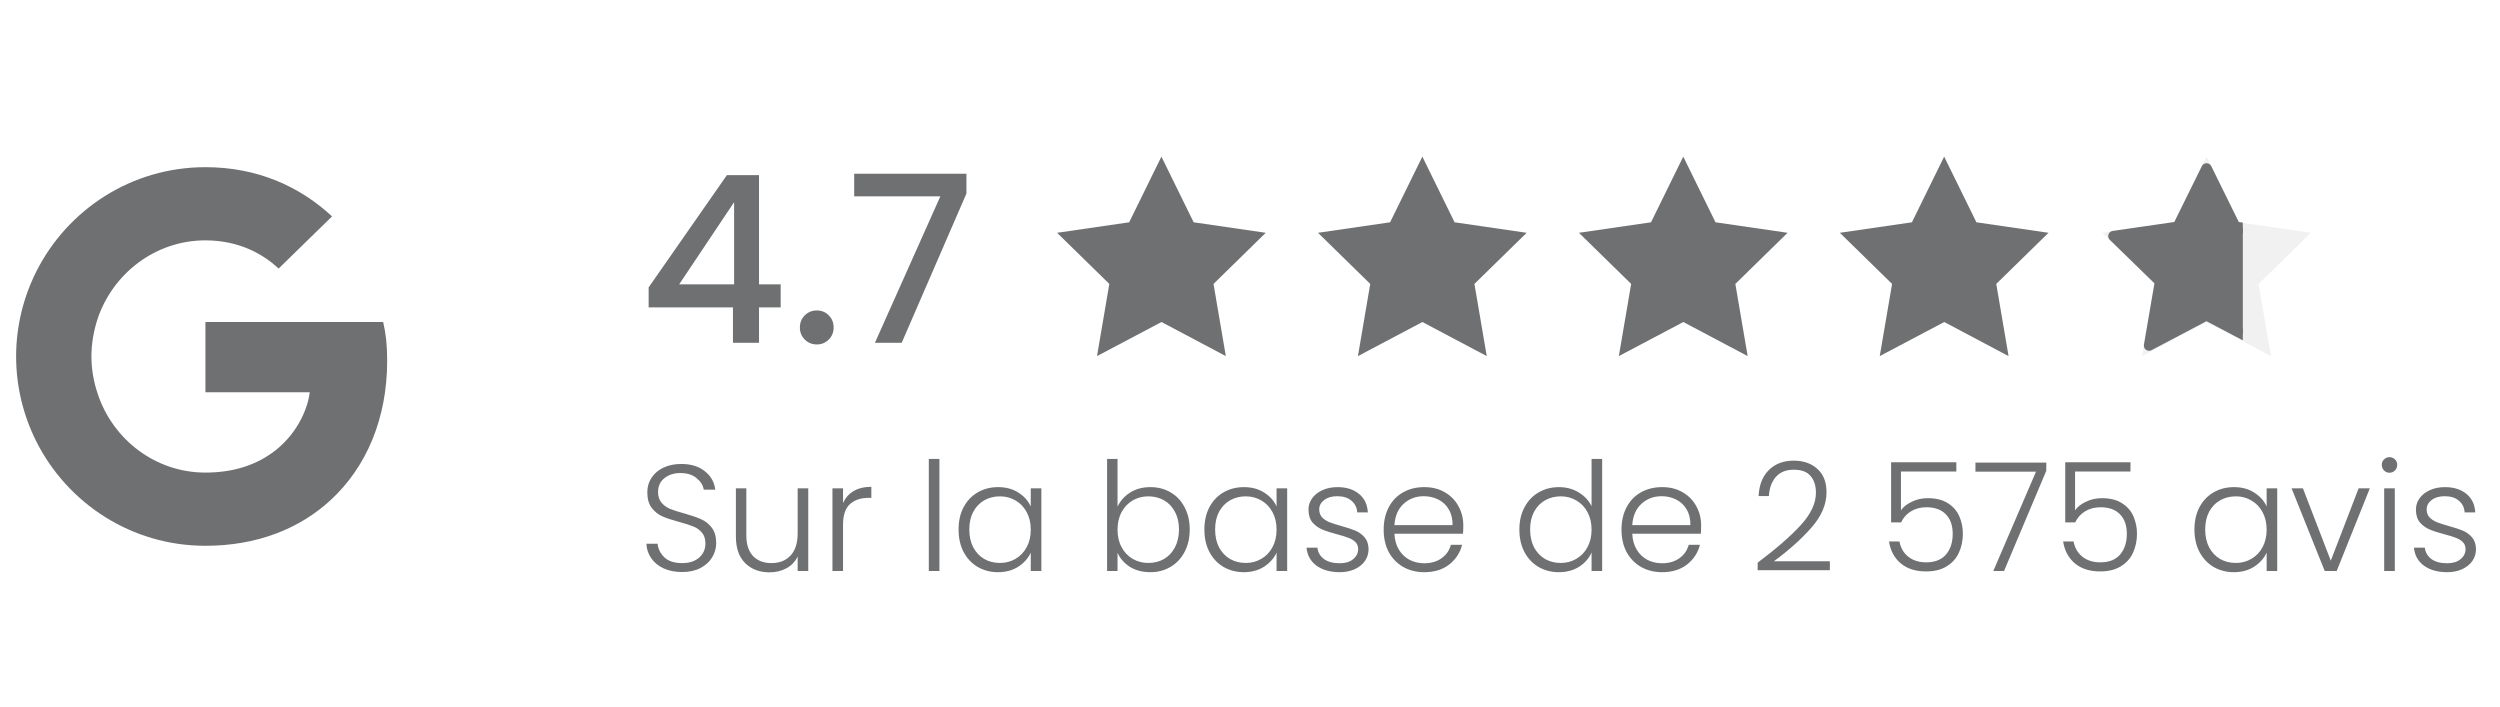 <svg width="145" height="41" viewBox="0 0 145 41" fill="none" xmlns="http://www.w3.org/2000/svg">
<g clip-path="url(#clip0_4355_1197)">
<path d="M22.456 20.92C22.456 20.017 22.382 19.358 22.224 18.675H11.915V22.75H17.966C17.844 23.762 17.185 25.287 15.721 26.312L15.701 26.448L18.96 28.974L19.186 28.996C21.26 27.081 22.456 24.262 22.456 20.92Z" fill="#6F7071"/>
<path d="M11.915 31.656C14.88 31.656 17.368 30.68 19.186 28.996L15.721 26.312C14.794 26.959 13.55 27.41 11.915 27.41C9.011 27.41 6.547 25.495 5.669 22.847L5.54 22.858L2.15 25.481L2.106 25.605C3.912 29.191 7.621 31.656 11.915 31.656Z" fill="#6F7071"/>
<path d="M5.669 22.847C5.437 22.164 5.303 21.432 5.303 20.676C5.303 19.919 5.437 19.187 5.656 18.504L5.65 18.359L2.218 15.694L2.106 15.747C1.362 17.235 0.935 18.907 0.935 20.676C0.935 22.445 1.362 24.116 2.106 25.605L5.669 22.847Z" fill="#6F7071"/>
<path d="M11.915 13.941C13.977 13.941 15.367 14.832 16.16 15.576L19.259 12.551C17.356 10.782 14.88 9.696 11.915 9.696C7.621 9.696 3.912 12.16 2.106 15.747L5.656 18.504C6.547 15.857 9.011 13.941 11.915 13.941Z" fill="#6F7071"/>
</g>
<path d="M37.621 17.831V16.669L42.159 10.159H44.023V16.493H45.279V17.831H44.023V19.883H42.511V17.831H37.621ZM42.578 11.726L39.391 16.493H42.578V11.726ZM47.379 19.978C47.1 19.978 46.866 19.883 46.677 19.694C46.487 19.505 46.393 19.271 46.393 18.992C46.393 18.713 46.487 18.479 46.677 18.29C46.866 18.101 47.1 18.006 47.379 18.006C47.649 18.006 47.879 18.101 48.068 18.29C48.257 18.479 48.351 18.713 48.351 18.992C48.351 19.271 48.257 19.505 48.068 19.694C47.879 19.883 47.649 19.978 47.379 19.978ZM56.053 11.226L52.298 19.883H50.745L54.54 11.388H49.543V10.078H56.053V11.226Z" fill="#6F7071"/>
<path d="M39.563 33.178C39.16 33.178 38.803 33.108 38.492 32.967C38.188 32.827 37.948 32.631 37.773 32.379C37.597 32.127 37.503 31.847 37.492 31.536H38.141C38.17 31.835 38.302 32.098 38.536 32.327C38.77 32.549 39.113 32.66 39.563 32.66C39.979 32.66 40.307 32.555 40.547 32.344C40.792 32.127 40.915 31.855 40.915 31.528C40.915 31.264 40.848 31.053 40.714 30.895C40.579 30.732 40.412 30.612 40.213 30.536C40.014 30.454 39.739 30.366 39.388 30.272C38.978 30.161 38.653 30.053 38.413 29.947C38.173 29.842 37.969 29.678 37.799 29.456C37.629 29.233 37.544 28.932 37.544 28.552C37.544 28.235 37.626 27.954 37.79 27.709C37.954 27.457 38.185 27.261 38.484 27.12C38.782 26.98 39.124 26.91 39.511 26.91C40.078 26.91 40.535 27.05 40.88 27.331C41.231 27.606 41.433 27.963 41.486 28.402H40.819C40.778 28.151 40.64 27.928 40.406 27.735C40.172 27.536 39.856 27.437 39.458 27.437C39.089 27.437 38.782 27.536 38.536 27.735C38.291 27.928 38.168 28.195 38.168 28.534C38.168 28.791 38.235 28.999 38.37 29.157C38.504 29.315 38.671 29.435 38.87 29.517C39.075 29.599 39.35 29.687 39.695 29.781C40.093 29.892 40.415 30.003 40.661 30.114C40.907 30.22 41.114 30.383 41.284 30.606C41.454 30.828 41.539 31.127 41.539 31.501C41.539 31.788 41.463 32.06 41.31 32.318C41.158 32.575 40.933 32.783 40.635 32.941C40.336 33.099 39.979 33.178 39.563 33.178ZM46.879 28.323V33.117H46.264V32.274C46.124 32.572 45.907 32.8 45.614 32.959C45.322 33.117 44.994 33.196 44.631 33.196C44.058 33.196 43.59 33.02 43.227 32.669C42.864 32.312 42.682 31.797 42.682 31.124V28.323H43.288V31.053C43.288 31.574 43.417 31.972 43.674 32.248C43.938 32.523 44.295 32.66 44.745 32.66C45.208 32.66 45.577 32.514 45.852 32.221C46.127 31.928 46.264 31.498 46.264 30.931V28.323H46.879ZM48.896 29.175C49.031 28.876 49.236 28.645 49.511 28.481C49.792 28.317 50.134 28.235 50.538 28.235V28.876H50.371C49.926 28.876 49.569 28.996 49.3 29.236C49.031 29.476 48.896 29.877 48.896 30.439V33.117H48.282V28.323H48.896V29.175ZM54.486 26.62V33.117H53.871V26.62H54.486ZM55.597 30.711C55.597 30.22 55.693 29.789 55.886 29.421C56.085 29.046 56.358 28.759 56.703 28.56C57.054 28.355 57.449 28.253 57.888 28.253C58.344 28.253 58.737 28.358 59.064 28.569C59.398 28.78 59.638 29.049 59.784 29.377V28.323H60.399V33.117H59.784V32.054C59.632 32.382 59.389 32.654 59.056 32.871C58.728 33.081 58.336 33.187 57.879 33.187C57.446 33.187 57.054 33.084 56.703 32.88C56.358 32.675 56.085 32.385 55.886 32.01C55.693 31.636 55.597 31.203 55.597 30.711ZM59.784 30.72C59.784 30.334 59.705 29.994 59.547 29.702C59.389 29.409 59.173 29.184 58.898 29.026C58.628 28.868 58.33 28.788 58.002 28.788C57.663 28.788 57.358 28.865 57.089 29.017C56.82 29.169 56.606 29.391 56.448 29.684C56.296 29.971 56.22 30.313 56.22 30.711C56.22 31.103 56.296 31.449 56.448 31.747C56.606 32.04 56.82 32.265 57.089 32.423C57.358 32.575 57.663 32.651 58.002 32.651C58.33 32.651 58.628 32.572 58.898 32.414C59.173 32.256 59.389 32.031 59.547 31.738C59.705 31.446 59.784 31.106 59.784 30.72ZM64.817 29.386C64.975 29.052 65.217 28.78 65.545 28.569C65.879 28.358 66.271 28.253 66.722 28.253C67.16 28.253 67.553 28.355 67.898 28.56C68.243 28.759 68.512 29.046 68.706 29.421C68.904 29.789 69.004 30.22 69.004 30.711C69.004 31.203 68.904 31.636 68.706 32.01C68.512 32.385 68.24 32.675 67.889 32.88C67.544 33.084 67.155 33.187 66.722 33.187C66.265 33.187 65.87 33.084 65.536 32.88C65.209 32.669 64.969 32.397 64.817 32.063V33.117H64.211V26.62H64.817V29.386ZM68.381 30.711C68.381 30.313 68.302 29.971 68.144 29.684C67.992 29.391 67.781 29.169 67.512 29.017C67.242 28.865 66.938 28.788 66.599 28.788C66.271 28.788 65.969 28.868 65.694 29.026C65.425 29.184 65.212 29.409 65.053 29.702C64.895 29.994 64.817 30.334 64.817 30.72C64.817 31.106 64.895 31.446 65.053 31.738C65.212 32.031 65.425 32.256 65.694 32.414C65.969 32.572 66.271 32.651 66.599 32.651C66.938 32.651 67.242 32.575 67.512 32.423C67.781 32.265 67.992 32.04 68.144 31.747C68.302 31.449 68.381 31.103 68.381 30.711ZM69.854 30.711C69.854 30.22 69.95 29.789 70.144 29.421C70.343 29.046 70.615 28.759 70.96 28.56C71.311 28.355 71.706 28.253 72.145 28.253C72.602 28.253 72.994 28.358 73.322 28.569C73.655 28.78 73.895 29.049 74.041 29.377V28.323H74.656V33.117H74.041V32.054C73.889 32.382 73.646 32.654 73.313 32.871C72.985 33.081 72.593 33.187 72.136 33.187C71.703 33.187 71.311 33.084 70.96 32.88C70.615 32.675 70.343 32.385 70.144 32.01C69.95 31.636 69.854 31.203 69.854 30.711ZM74.041 30.72C74.041 30.334 73.962 29.994 73.804 29.702C73.646 29.409 73.43 29.184 73.155 29.026C72.885 28.868 72.587 28.788 72.259 28.788C71.92 28.788 71.615 28.865 71.346 29.017C71.077 29.169 70.864 29.391 70.705 29.684C70.553 29.971 70.477 30.313 70.477 30.711C70.477 31.103 70.553 31.449 70.705 31.747C70.864 32.04 71.077 32.265 71.346 32.423C71.615 32.575 71.92 32.651 72.259 32.651C72.587 32.651 72.885 32.572 73.155 32.414C73.43 32.256 73.646 32.031 73.804 31.738C73.962 31.446 74.041 31.106 74.041 30.72ZM77.709 33.187C77.159 33.187 76.709 33.061 76.357 32.809C76.012 32.552 75.819 32.204 75.778 31.765H76.41C76.439 32.034 76.565 32.253 76.788 32.423C77.016 32.587 77.32 32.669 77.701 32.669C78.034 32.669 78.295 32.59 78.482 32.432C78.675 32.274 78.772 32.078 78.772 31.844C78.772 31.68 78.719 31.545 78.614 31.44C78.508 31.334 78.374 31.253 78.21 31.194C78.052 31.13 77.835 31.062 77.56 30.992C77.203 30.898 76.913 30.805 76.691 30.711C76.469 30.617 76.278 30.48 76.12 30.299C75.968 30.111 75.892 29.863 75.892 29.552C75.892 29.318 75.962 29.102 76.103 28.903C76.243 28.704 76.442 28.546 76.7 28.429C76.957 28.312 77.25 28.253 77.578 28.253C78.093 28.253 78.508 28.385 78.824 28.648C79.14 28.906 79.31 29.263 79.334 29.719H78.719C78.701 29.438 78.59 29.213 78.385 29.043C78.186 28.868 77.911 28.78 77.56 28.78C77.25 28.78 76.998 28.853 76.805 28.999C76.612 29.146 76.515 29.327 76.515 29.544C76.515 29.731 76.571 29.886 76.682 30.009C76.799 30.126 76.943 30.22 77.112 30.29C77.282 30.354 77.51 30.427 77.797 30.509C78.142 30.603 78.418 30.694 78.622 30.781C78.827 30.869 79.003 30.998 79.149 31.168C79.295 31.337 79.371 31.563 79.377 31.844C79.377 32.101 79.307 32.332 79.167 32.537C79.026 32.736 78.83 32.894 78.579 33.011C78.327 33.128 78.037 33.187 77.709 33.187ZM84.871 30.474C84.871 30.685 84.865 30.846 84.853 30.957H80.876C80.894 31.32 80.982 31.63 81.14 31.887C81.298 32.145 81.506 32.341 81.763 32.476C82.021 32.605 82.302 32.669 82.606 32.669C83.004 32.669 83.338 32.572 83.607 32.379C83.882 32.186 84.063 31.926 84.151 31.598H84.801C84.684 32.066 84.432 32.449 84.046 32.748C83.665 33.041 83.185 33.187 82.606 33.187C82.155 33.187 81.751 33.087 81.394 32.888C81.037 32.684 80.757 32.397 80.552 32.028C80.353 31.653 80.253 31.217 80.253 30.72C80.253 30.222 80.353 29.786 80.552 29.412C80.751 29.037 81.029 28.75 81.386 28.552C81.743 28.352 82.149 28.253 82.606 28.253C83.062 28.253 83.46 28.352 83.8 28.552C84.145 28.75 84.409 29.02 84.59 29.359C84.777 29.693 84.871 30.064 84.871 30.474ZM84.248 30.456C84.254 30.099 84.18 29.795 84.028 29.544C83.882 29.292 83.68 29.102 83.422 28.973C83.165 28.844 82.884 28.78 82.58 28.78C82.123 28.78 81.734 28.926 81.412 29.219C81.09 29.511 80.912 29.924 80.876 30.456H84.248ZM88.123 30.711C88.123 30.22 88.223 29.789 88.422 29.421C88.621 29.046 88.893 28.759 89.238 28.56C89.59 28.355 89.984 28.253 90.424 28.253C90.845 28.253 91.225 28.355 91.565 28.56C91.904 28.765 92.153 29.031 92.311 29.359V26.62H92.925V33.117H92.311V32.045C92.165 32.379 91.925 32.654 91.591 32.871C91.257 33.081 90.865 33.187 90.415 33.187C89.976 33.187 89.581 33.084 89.23 32.88C88.884 32.675 88.612 32.385 88.413 32.01C88.22 31.636 88.123 31.203 88.123 30.711ZM92.311 30.72C92.311 30.334 92.232 29.994 92.074 29.702C91.916 29.409 91.699 29.184 91.424 29.026C91.155 28.868 90.857 28.788 90.529 28.788C90.189 28.788 89.885 28.865 89.616 29.017C89.347 29.169 89.133 29.391 88.975 29.684C88.823 29.971 88.747 30.313 88.747 30.711C88.747 31.103 88.823 31.449 88.975 31.747C89.133 32.04 89.347 32.265 89.616 32.423C89.885 32.575 90.189 32.651 90.529 32.651C90.857 32.651 91.155 32.572 91.424 32.414C91.699 32.256 91.916 32.031 92.074 31.738C92.232 31.446 92.311 31.106 92.311 30.72ZM98.665 30.474C98.665 30.685 98.659 30.846 98.648 30.957H94.671C94.688 31.32 94.776 31.63 94.934 31.887C95.092 32.145 95.3 32.341 95.558 32.476C95.815 32.605 96.096 32.669 96.4 32.669C96.798 32.669 97.132 32.572 97.401 32.379C97.676 32.186 97.858 31.926 97.945 31.598H98.595C98.478 32.066 98.226 32.449 97.84 32.748C97.46 33.041 96.98 33.187 96.4 33.187C95.95 33.187 95.546 33.087 95.189 32.888C94.832 32.684 94.551 32.397 94.346 32.028C94.147 31.653 94.047 31.217 94.047 30.72C94.047 30.222 94.147 29.786 94.346 29.412C94.545 29.037 94.823 28.75 95.18 28.552C95.537 28.352 95.944 28.253 96.4 28.253C96.857 28.253 97.255 28.352 97.594 28.552C97.939 28.75 98.203 29.02 98.384 29.359C98.572 29.693 98.665 30.064 98.665 30.474ZM98.042 30.456C98.048 30.099 97.975 29.795 97.823 29.544C97.676 29.292 97.474 29.102 97.217 28.973C96.959 28.844 96.678 28.78 96.374 28.78C95.917 28.78 95.528 28.926 95.206 29.219C94.884 29.511 94.706 29.924 94.671 30.456H98.042ZM101.944 32.634C103.021 31.826 103.852 31.103 104.437 30.465C105.028 29.822 105.324 29.192 105.324 28.578C105.324 28.174 105.222 27.852 105.017 27.612C104.818 27.366 104.49 27.243 104.033 27.243C103.589 27.243 103.243 27.384 102.998 27.665C102.758 27.94 102.623 28.309 102.594 28.771H101.997C102.032 28.121 102.231 27.618 102.594 27.261C102.962 26.898 103.442 26.717 104.033 26.717C104.601 26.717 105.061 26.878 105.412 27.2C105.763 27.516 105.938 27.966 105.938 28.552C105.938 29.26 105.643 29.947 105.052 30.615C104.467 31.276 103.744 31.923 102.883 32.555H106.132V33.073H101.944V32.634ZM113.468 27.349H110.255V29.596C110.401 29.391 110.615 29.225 110.896 29.096C111.177 28.961 111.481 28.894 111.809 28.894C112.289 28.894 112.681 28.993 112.985 29.192C113.29 29.386 113.509 29.64 113.644 29.956C113.778 30.266 113.846 30.6 113.846 30.957C113.846 31.367 113.767 31.738 113.608 32.072C113.456 32.4 113.219 32.66 112.897 32.853C112.581 33.046 112.186 33.143 111.712 33.143C111.109 33.143 110.621 32.988 110.246 32.678C109.872 32.362 109.643 31.937 109.561 31.405H110.167C110.243 31.791 110.419 32.089 110.694 32.3C110.969 32.511 111.308 32.616 111.712 32.616C112.221 32.616 112.605 32.467 112.862 32.168C113.126 31.864 113.257 31.463 113.257 30.966C113.257 30.48 113.126 30.102 112.862 29.833C112.599 29.558 112.221 29.421 111.73 29.421C111.39 29.421 111.092 29.5 110.834 29.658C110.577 29.816 110.387 30.029 110.264 30.299H109.684V26.813H113.468V27.349ZM118.684 27.305L116.235 33.117H115.612L118.087 27.358H114.576V26.831H118.684V27.305ZM123.567 27.349H120.354V29.596C120.5 29.391 120.714 29.225 120.995 29.096C121.276 28.961 121.58 28.894 121.908 28.894C122.388 28.894 122.78 28.993 123.084 29.192C123.389 29.386 123.608 29.64 123.743 29.956C123.877 30.266 123.945 30.6 123.945 30.957C123.945 31.367 123.866 31.738 123.708 32.072C123.556 32.4 123.319 32.66 122.997 32.853C122.681 33.046 122.286 33.143 121.811 33.143C121.209 33.143 120.72 32.988 120.345 32.678C119.971 32.362 119.743 31.937 119.661 31.405H120.266C120.342 31.791 120.518 32.089 120.793 32.3C121.068 32.511 121.408 32.616 121.811 32.616C122.321 32.616 122.704 32.467 122.962 32.168C123.225 31.864 123.357 31.463 123.357 30.966C123.357 30.48 123.225 30.102 122.962 29.833C122.698 29.558 122.321 29.421 121.829 29.421C121.49 29.421 121.191 29.5 120.934 29.658C120.676 29.816 120.486 30.029 120.363 30.299H119.784V26.813H123.567V27.349ZM127.277 30.711C127.277 30.22 127.374 29.789 127.567 29.421C127.766 29.046 128.038 28.759 128.383 28.56C128.735 28.355 129.13 28.253 129.569 28.253C130.025 28.253 130.417 28.358 130.745 28.569C131.079 28.78 131.319 29.049 131.465 29.377V28.323H132.079V33.117H131.465V32.054C131.313 32.382 131.07 32.654 130.736 32.871C130.408 33.081 130.016 33.187 129.56 33.187C129.127 33.187 128.735 33.084 128.383 32.88C128.038 32.675 127.766 32.385 127.567 32.01C127.374 31.636 127.277 31.203 127.277 30.711ZM131.465 30.72C131.465 30.334 131.386 29.994 131.228 29.702C131.07 29.409 130.853 29.184 130.578 29.026C130.309 28.868 130.01 28.788 129.683 28.788C129.343 28.788 129.039 28.865 128.77 29.017C128.5 29.169 128.287 29.391 128.129 29.684C127.977 29.971 127.901 30.313 127.901 30.711C127.901 31.103 127.977 31.449 128.129 31.747C128.287 32.04 128.5 32.265 128.77 32.423C129.039 32.575 129.343 32.651 129.683 32.651C130.01 32.651 130.309 32.572 130.578 32.414C130.853 32.256 131.07 32.031 131.228 31.738C131.386 31.446 131.465 31.106 131.465 30.72ZM135.185 32.52L136.801 28.323H137.45L135.528 33.117H134.834L132.912 28.323H133.57L135.185 32.52ZM138.591 27.419C138.468 27.419 138.362 27.375 138.275 27.287C138.187 27.2 138.143 27.091 138.143 26.962C138.143 26.834 138.187 26.728 138.275 26.646C138.362 26.559 138.468 26.515 138.591 26.515C138.713 26.515 138.819 26.559 138.907 26.646C138.994 26.728 139.038 26.834 139.038 26.962C139.038 27.091 138.994 27.2 138.907 27.287C138.819 27.375 138.713 27.419 138.591 27.419ZM138.898 28.323V33.117H138.283V28.323H138.898ZM141.94 33.187C141.39 33.187 140.939 33.061 140.588 32.809C140.243 32.552 140.049 32.204 140.009 31.765H140.641C140.67 32.034 140.796 32.253 141.018 32.423C141.246 32.587 141.551 32.669 141.931 32.669C142.265 32.669 142.525 32.59 142.712 32.432C142.906 32.274 143.002 32.078 143.002 31.844C143.002 31.68 142.949 31.545 142.844 31.44C142.739 31.334 142.604 31.253 142.44 31.194C142.282 31.13 142.066 31.062 141.791 30.992C141.434 30.898 141.144 30.805 140.922 30.711C140.699 30.617 140.509 30.48 140.351 30.299C140.199 30.111 140.123 29.863 140.123 29.552C140.123 29.318 140.193 29.102 140.333 28.903C140.474 28.704 140.673 28.546 140.93 28.429C141.188 28.312 141.48 28.253 141.808 28.253C142.323 28.253 142.739 28.385 143.055 28.648C143.371 28.906 143.541 29.263 143.564 29.719H142.949C142.932 29.438 142.821 29.213 142.616 29.043C142.417 28.868 142.142 28.78 141.791 28.78C141.48 28.78 141.229 28.853 141.036 28.999C140.843 29.146 140.746 29.327 140.746 29.544C140.746 29.731 140.802 29.886 140.913 30.009C141.03 30.126 141.173 30.22 141.343 30.29C141.513 30.354 141.741 30.427 142.028 30.509C142.373 30.603 142.648 30.694 142.853 30.781C143.058 30.869 143.233 30.998 143.38 31.168C143.526 31.337 143.602 31.563 143.608 31.844C143.608 32.101 143.538 32.332 143.397 32.537C143.257 32.736 143.061 32.894 142.809 33.011C142.557 33.128 142.268 33.187 141.94 33.187Z" fill="#6F7071"/>
<path d="M67.366 18.677L63.626 20.654L64.341 16.467L61.31 13.502L65.492 12.893L67.362 9.084L69.232 12.893L73.413 13.502L70.384 16.467L71.098 20.654L67.366 18.677Z" fill="#6F7071"/>
<path d="M97.633 18.677L93.893 20.654L94.607 16.467L91.577 13.502L95.758 12.893L97.629 9.084L99.499 12.893L103.68 13.502L100.65 16.467L101.365 20.654L97.633 18.677Z" fill="#6F7071"/>
<path opacity="0.1" d="M127.975 18.677L131.715 20.654L131.001 16.467L134.031 13.502L129.849 12.893L127.979 9.084L126.109 12.893L121.928 13.502L124.958 16.467L124.243 20.654L127.975 18.677Z" fill="#6F7071"/>
<g clip-path="url(#clip1_4355_1197)">
<path d="M127.834 18.362C127.923 18.315 128.028 18.315 128.117 18.362L131.313 20.043L130.703 16.483C130.686 16.384 130.718 16.284 130.79 16.214L133.379 13.694L129.806 13.176C129.708 13.162 129.622 13.1 129.578 13.01L127.98 9.771L126.381 13.01C126.337 13.1 126.252 13.162 126.153 13.176L122.58 13.694L125.17 16.214C125.241 16.284 125.274 16.384 125.257 16.483L124.646 20.042L127.834 18.362Z" fill="#6F7071" stroke="#6F7071" stroke-width="0.606" stroke-linecap="round" stroke-linejoin="round"/>
</g>
<path d="M82.5 18.677L78.76 20.654L79.474 16.467L76.444 13.502L80.626 12.893L82.496 9.084L84.366 12.893L88.547 13.502L85.517 16.467L86.232 20.654L82.5 18.677Z" fill="#6F7071"/>
<path d="M112.766 18.677L109.025 20.654L109.74 16.467L106.71 13.502L110.891 12.893L112.761 9.084L114.632 12.893L118.813 13.502L115.783 16.467L116.497 20.654L112.766 18.677Z" fill="#6F7071"/>
<defs>
<clipPath id="clip0_4355_1197">
<rect width="25.168" height="31.663" fill="white" transform="translate(0.64 4.668)"/>
</clipPath>
<clipPath id="clip1_4355_1197">
<rect width="8.405" height="11.768" fill="white" transform="matrix(-1 0 0 1 130.083 8.957)"/>
</clipPath>
</defs>
</svg>
